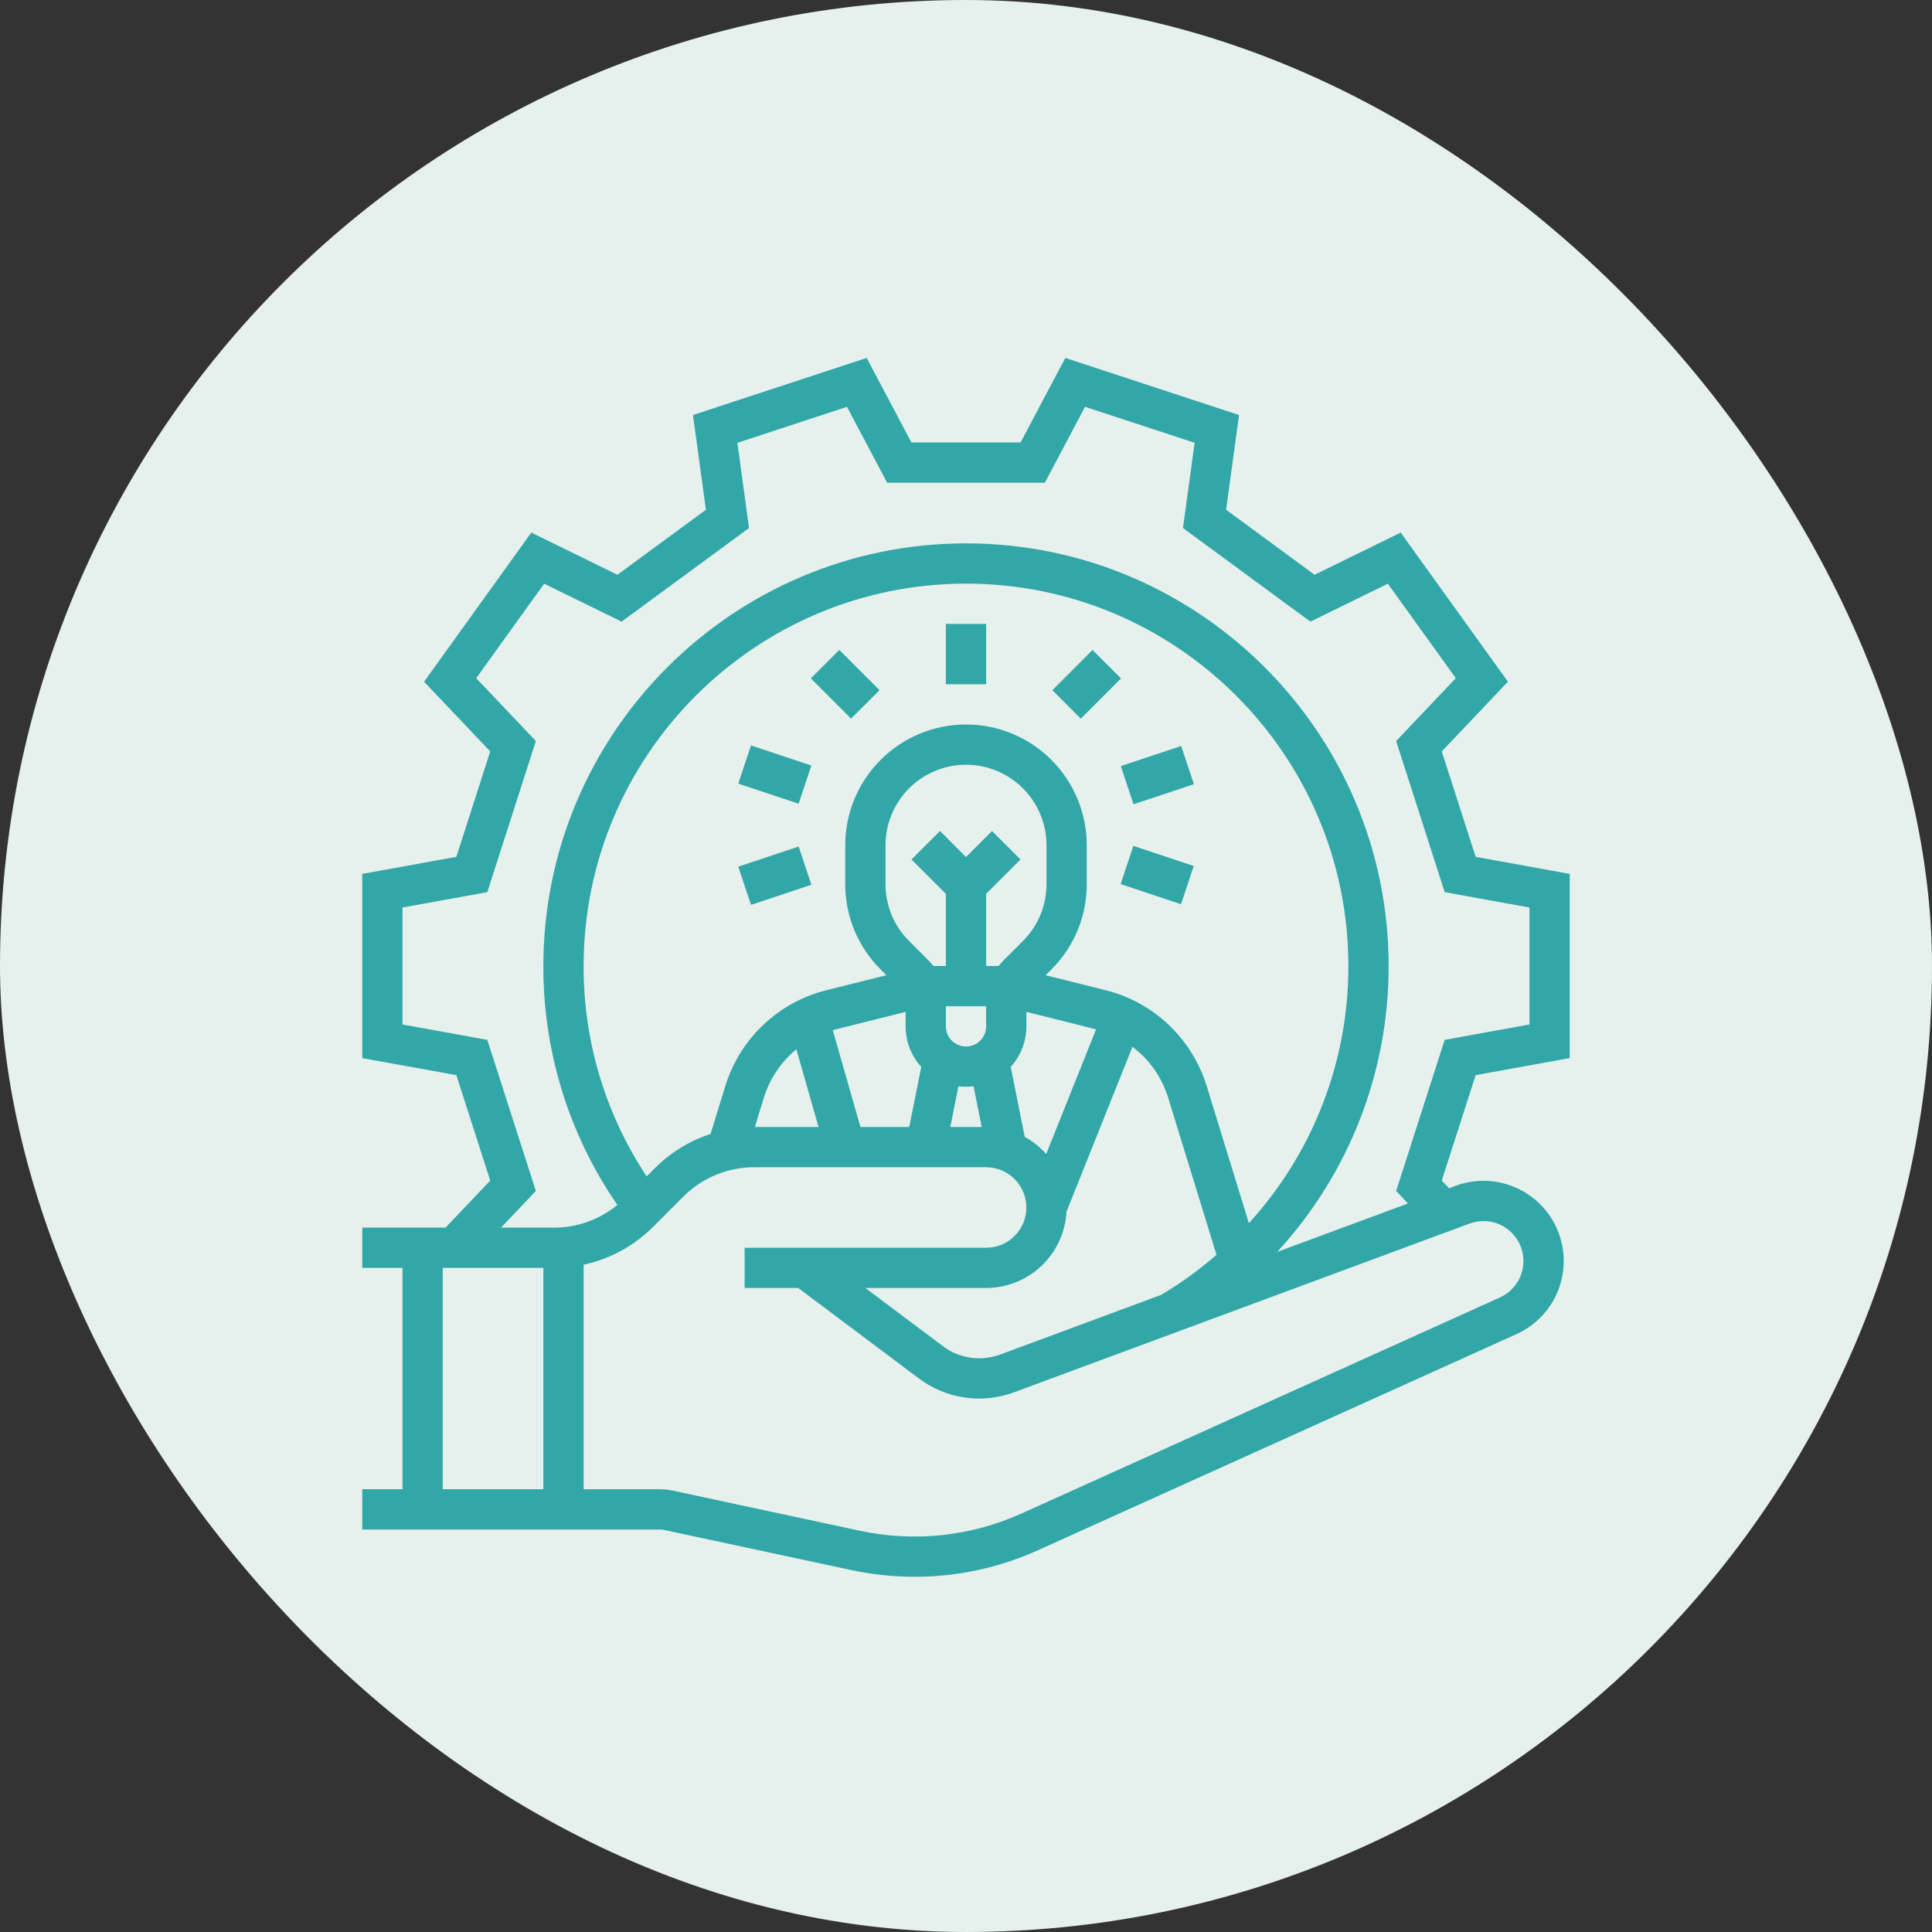 <svg width="48" height="48" viewBox="0 0 48 48" fill="none" xmlns="http://www.w3.org/2000/svg">
<rect x="0" y="0" width="48" height="48" fill="#333333" stroke="none"/>
<rect width="48" height="48" rx="24" fill="#E6F0ED"/>
<path d="M23.5 15.5H24.5V17H23.5V15.5Z" fill="#32A7A7"/>
<path d="M26.145 17.148L27.144 16.148L27.851 16.855L26.852 17.855L26.145 17.148Z" fill="#32A7A7"/>
<path d="M27.846 19.033L29.346 18.534L29.662 19.483L28.162 19.982L27.846 19.033Z" fill="#32A7A7"/>
<path d="M36.662 26.712L39 26.288V21.712L36.662 21.288L35.82 18.669L37.464 16.937L34.8 13.232L32.66 14.28L30.462 12.665L30.783 10.311L26.468 8.893L25.356 10.993H22.644L21.532 8.893L17.217 10.311L17.538 12.665L15.34 14.28L13.2 13.232L10.536 16.937L12.18 18.669L11.338 21.288L9 21.712V26.288L11.338 26.712L12.18 29.331L11.07 30.5H9V31.5H10V37H9V38H16.394C16.429 38 16.464 38.004 16.499 38.011L21.145 39.007C21.665 39.118 22.195 39.175 22.726 39.175C23.788 39.175 24.837 38.947 25.803 38.508L37.677 33.146C38.148 32.933 38.518 32.546 38.709 32.066C38.9 31.586 38.897 31.051 38.701 30.573C38.505 30.095 38.131 29.712 37.657 29.505C37.184 29.297 36.649 29.282 36.165 29.461L36.001 29.522L35.82 29.331L36.662 26.712ZM11 31.5H13.5V37H11V31.5ZM36.512 30.399C36.729 30.319 36.968 30.317 37.186 30.393C37.404 30.47 37.589 30.621 37.708 30.819C37.781 30.939 37.826 31.073 37.843 31.212C37.859 31.351 37.846 31.492 37.805 31.626C37.763 31.76 37.693 31.883 37.6 31.988C37.507 32.093 37.393 32.177 37.266 32.235L25.392 37.597C24.127 38.171 22.712 38.323 21.354 38.029L16.709 37.033C16.605 37.011 16.5 37 16.394 37H14.5V31.421C15.157 31.279 15.758 30.951 16.232 30.475L16.975 29.732C17.206 29.499 17.482 29.315 17.785 29.189C18.089 29.063 18.414 28.999 18.743 29H24.5C24.765 29 25.02 29.105 25.207 29.293C25.395 29.48 25.5 29.735 25.5 30C25.5 30.265 25.395 30.52 25.207 30.707C25.02 30.895 24.765 31 24.5 31H18.5V32H19.833L22.828 34.246C23.162 34.498 23.554 34.661 23.968 34.721C24.382 34.781 24.804 34.736 25.196 34.59L36.512 30.399ZM19.785 26.069L20.337 28H18.754L18.98 27.265C19.126 26.796 19.406 26.38 19.785 26.069ZM21.377 28L20.69 25.595C20.715 25.588 20.739 25.581 20.763 25.575L22.5 25.14V25.5C22.5 25.872 22.638 26.231 22.889 26.506L22.59 28H21.377ZM23.5 25.5V25H24.5V25.5C24.5 25.633 24.447 25.76 24.354 25.854C24.26 25.947 24.133 26 24 26C23.867 26 23.74 25.947 23.646 25.854C23.553 25.76 23.5 25.633 23.5 25.5ZM24.939 23.854C24.893 23.9 24.851 23.948 24.811 24H24.5V22.207L25.354 21.354L24.646 20.646L24 21.293L23.354 20.646L22.646 21.354L23.5 22.207V24H23.189C23.149 23.948 23.107 23.9 23.061 23.854L22.586 23.379C22.399 23.193 22.252 22.973 22.151 22.73C22.051 22.488 21.999 22.227 22 21.965V21C22 20.47 22.211 19.961 22.586 19.586C22.961 19.211 23.47 19 24 19C24.53 19 25.039 19.211 25.414 19.586C25.789 19.961 26 20.47 26 21V21.965C26.001 22.227 25.949 22.488 25.849 22.73C25.748 22.973 25.601 23.193 25.414 23.379L24.939 23.854ZM23.812 26.988C23.937 27.004 24.063 27.004 24.188 26.988L24.39 28H23.61L23.812 26.988ZM25.459 28.245L25.111 26.506C25.362 26.231 25.5 25.872 25.5 25.5V25.14L27.232 25.573L25.993 28.671C25.841 28.5 25.66 28.356 25.459 28.245ZM26.497 30.103L28.136 26.007C28.555 26.323 28.864 26.763 29.02 27.265L30.224 31.176C29.795 31.549 29.334 31.882 28.846 32.172L24.849 33.653C24.614 33.74 24.36 33.767 24.112 33.731C23.863 33.695 23.628 33.597 23.428 33.446L21.5 32H24.5C25.012 31.999 25.505 31.802 25.877 31.449C26.248 31.096 26.47 30.614 26.497 30.103ZM29.976 26.971C29.797 26.396 29.473 25.876 29.036 25.462C28.599 25.047 28.063 24.752 27.479 24.604L25.978 24.229L26.121 24.086C26.401 23.808 26.622 23.477 26.773 23.113C26.924 22.749 27.001 22.359 27 21.965V21C27 20.204 26.684 19.441 26.121 18.879C25.559 18.316 24.796 18 24 18C23.204 18 22.441 18.316 21.879 18.879C21.316 19.441 21 20.204 21 21V21.965C20.999 22.359 21.076 22.749 21.227 23.113C21.378 23.477 21.599 23.808 21.879 24.086L22.022 24.229L20.521 24.604C19.937 24.752 19.401 25.047 18.964 25.462C18.527 25.876 18.203 26.396 18.024 26.971L17.654 28.173C17.131 28.343 16.656 28.636 16.268 29.025L16.066 29.227C15.039 27.678 14.494 25.859 14.5 24C14.5 18.762 18.762 14.5 24 14.5C29.238 14.5 33.5 18.762 33.5 24C33.504 26.364 32.622 28.644 31.028 30.39L29.976 26.971ZM31.73 31.104C33.515 29.169 34.504 26.632 34.5 24C34.5 18.21 29.79 13.5 24 13.5C18.21 13.5 13.5 18.21 13.5 24C13.494 26.12 14.135 28.191 15.338 29.937C14.893 30.302 14.334 30.502 13.757 30.5H12.449L13.313 29.589L12.107 25.835L10 25.453V22.547L12.107 22.165L13.313 18.411L11.831 16.849L13.519 14.502L15.444 15.444L18.609 13.119L18.32 11.002L21.043 10.107L22.041 11.993H25.959L26.957 10.107L29.68 11.001L29.391 13.119L32.556 15.444L34.481 14.502L36.169 16.849L34.687 18.411L35.893 22.165L38 22.547V25.453L35.893 25.835L34.687 29.589L34.981 29.9L31.73 31.104Z" fill="#32A7A7"/>
<path d="M27.842 21.965L28.158 21.016L29.658 21.516L29.342 22.465L27.842 21.965Z" fill="#32A7A7"/>
<path d="M20.145 16.854L20.852 16.147L21.851 17.147L21.144 17.854L20.145 16.854Z" fill="#32A7A7"/>
<path d="M18.342 19.469L18.658 18.52L20.158 19.019L19.842 19.968L18.342 19.469Z" fill="#32A7A7"/>
<path d="M18.342 21.532L19.842 21.032L20.158 21.981L18.658 22.481L18.342 21.532Z" fill="#32A7A7"/>
</svg>
